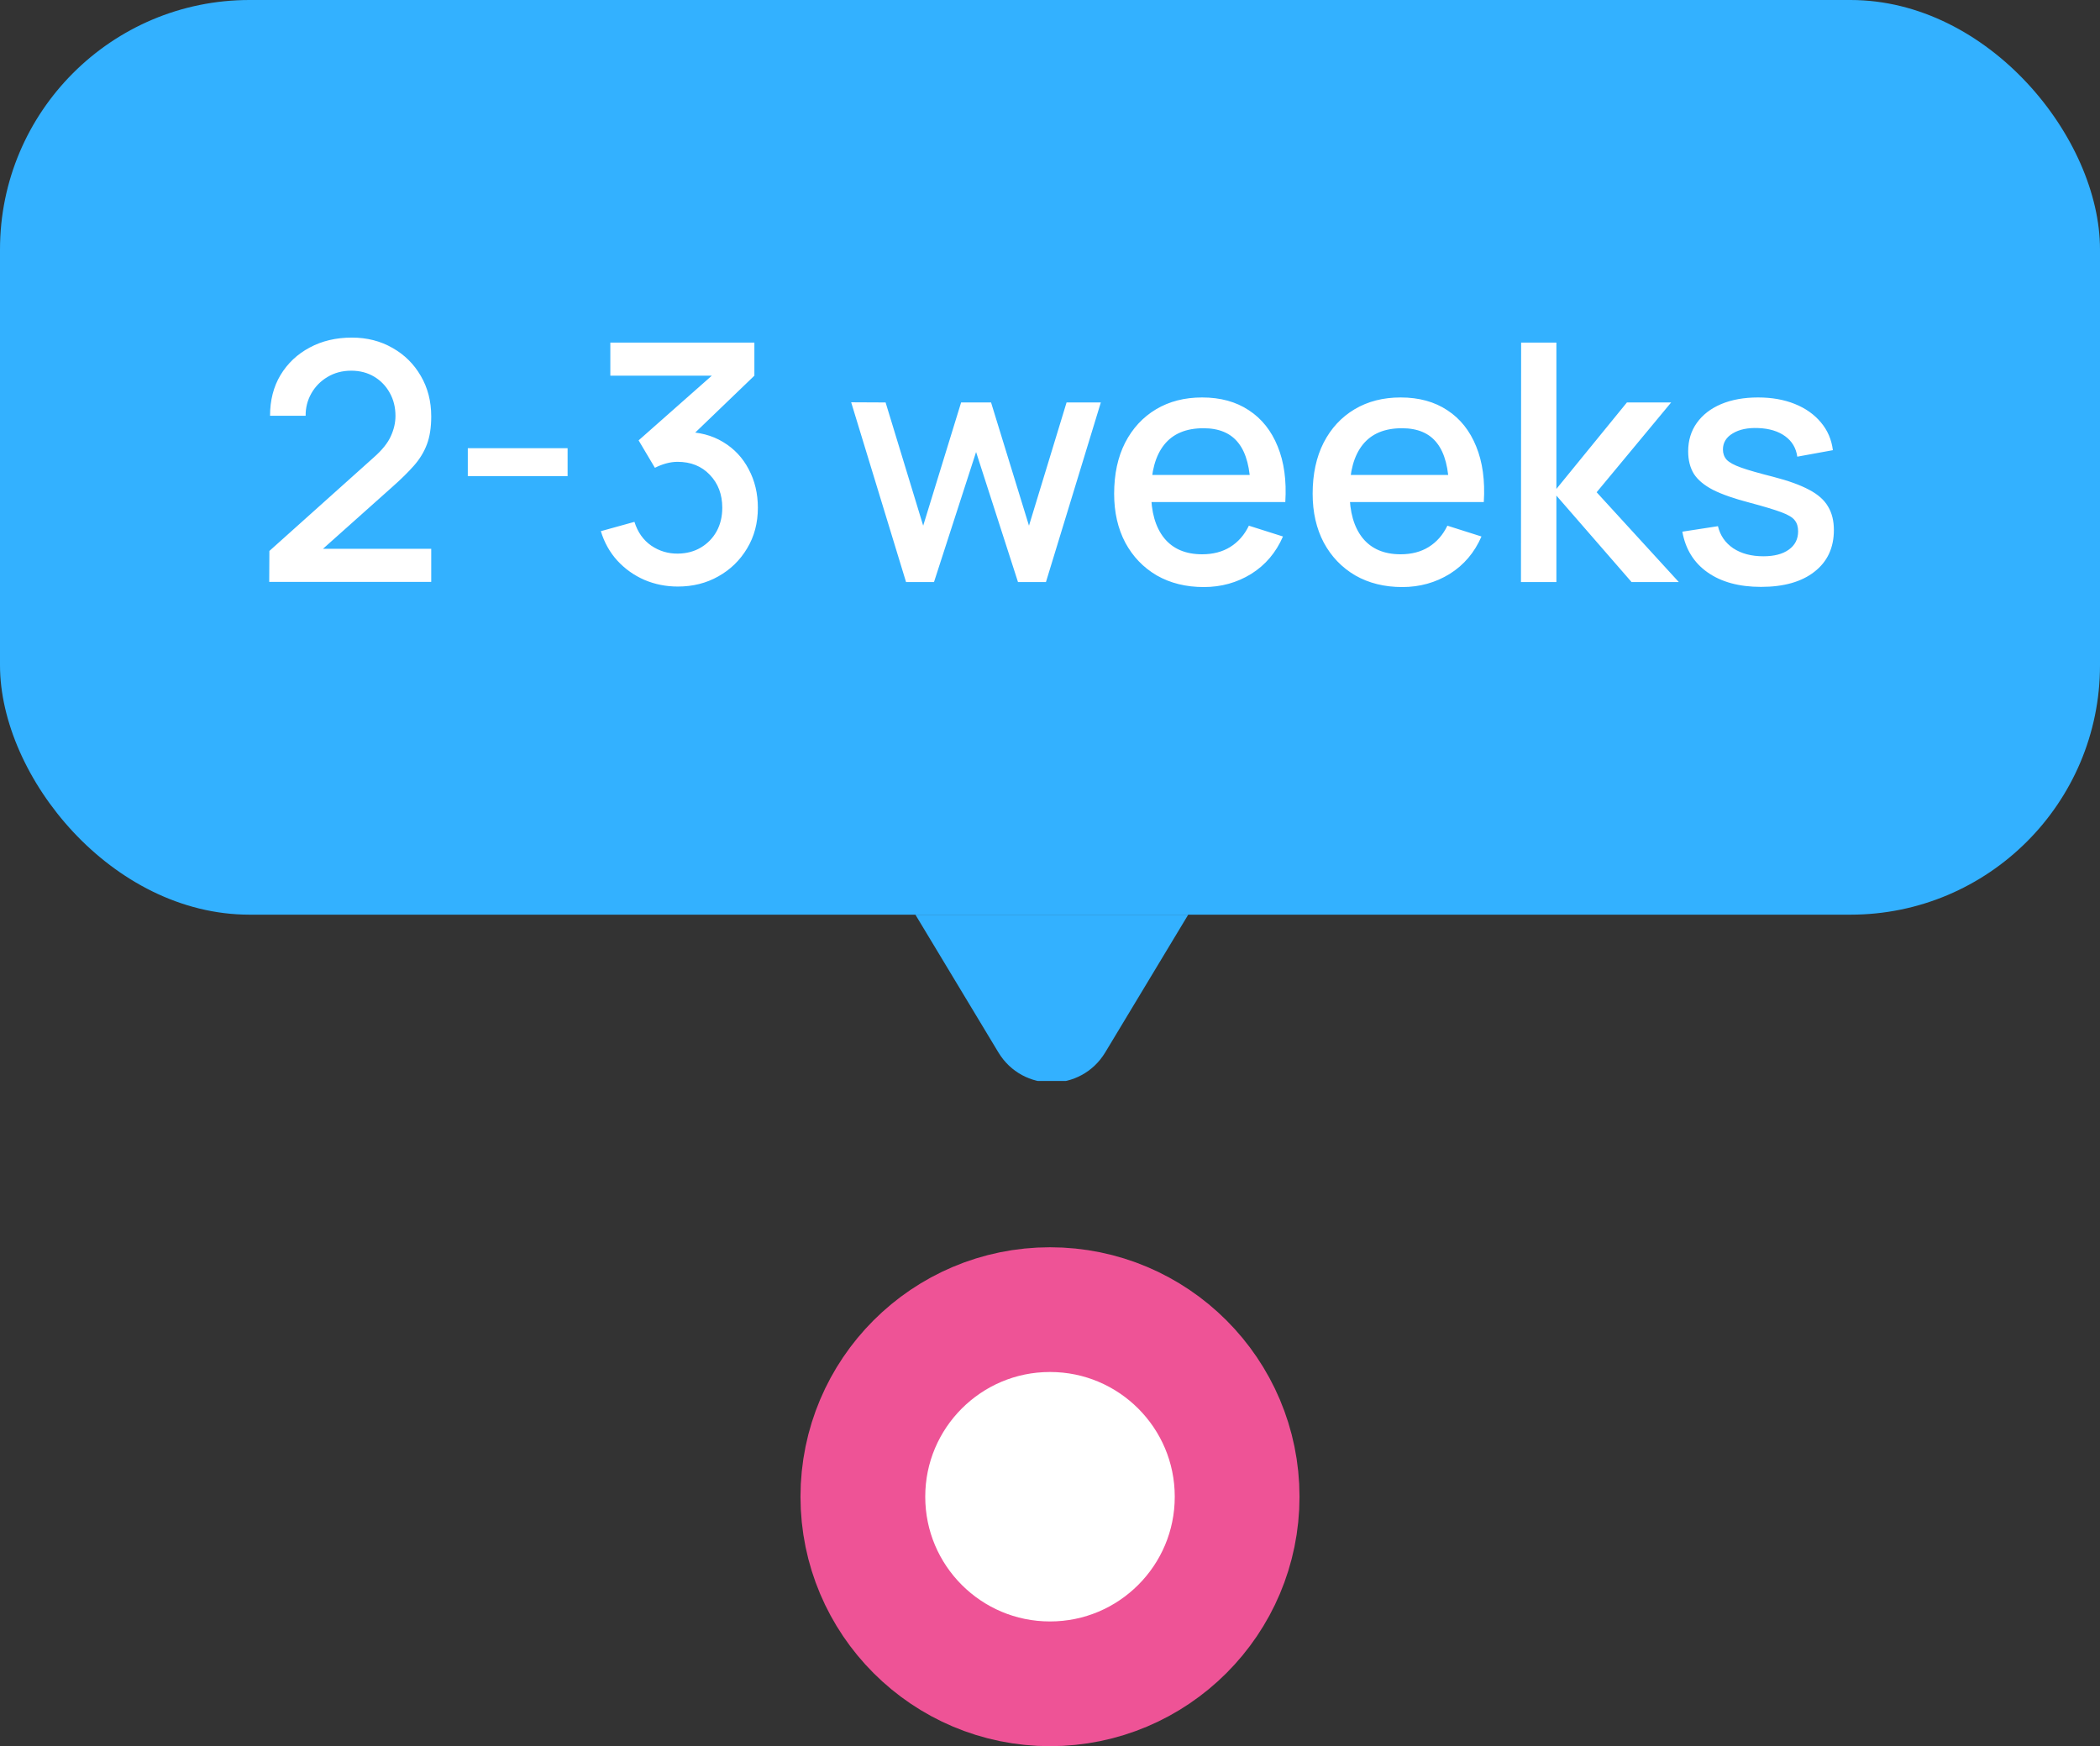 <?xml version="1.0" encoding="UTF-8"?> <svg xmlns="http://www.w3.org/2000/svg" width="101" height="84" viewBox="0 0 101 84" fill="none"><rect x="0" y="0" width="101" height="84" fill="#333333" stroke="none"/> <rect width="101" height="44" rx="12" fill="#33B1FF"></rect> <path d="M12.948 27.992L12.956 26.504L17.972 22.008C18.378 21.651 18.652 21.309 18.796 20.984C18.946 20.659 19.02 20.333 19.02 20.008C19.02 19.597 18.93 19.229 18.748 18.904C18.567 18.573 18.316 18.312 17.996 18.12C17.676 17.928 17.308 17.832 16.892 17.832C16.466 17.832 16.084 17.933 15.748 18.136C15.418 18.333 15.159 18.597 14.972 18.928C14.786 19.259 14.695 19.616 14.7 20H12.988C12.988 19.253 13.156 18.6 13.492 18.04C13.834 17.475 14.3 17.035 14.892 16.72C15.484 16.4 16.162 16.24 16.924 16.24C17.65 16.24 18.3 16.405 18.876 16.736C19.452 17.061 19.906 17.509 20.236 18.08C20.572 18.651 20.74 19.301 20.74 20.032C20.74 20.56 20.671 21.008 20.532 21.376C20.394 21.744 20.186 22.085 19.908 22.4C19.631 22.715 19.284 23.056 18.868 23.424L14.996 26.88L14.812 26.4H20.74V27.992H12.948ZM22.499 22.904V21.56H27.299V22.904H22.499ZM32.602 28.216C32.031 28.216 31.495 28.109 30.994 27.896C30.492 27.677 30.058 27.368 29.69 26.968C29.327 26.568 29.063 26.096 28.898 25.552L30.514 25.104C30.669 25.6 30.938 25.981 31.322 26.248C31.706 26.509 32.133 26.637 32.602 26.632C33.023 26.627 33.394 26.528 33.714 26.336C34.034 26.144 34.285 25.885 34.466 25.56C34.647 25.229 34.738 24.851 34.738 24.424C34.738 23.784 34.538 23.256 34.138 22.84C33.743 22.424 33.226 22.216 32.586 22.216C32.404 22.216 32.218 22.243 32.026 22.296C31.839 22.349 31.663 22.419 31.498 22.504L30.714 21.184L34.778 17.592L34.954 18.072H29.354V16.48H36.282V18.072L32.906 21.32L32.89 20.776C33.615 20.776 34.245 20.939 34.778 21.264C35.311 21.584 35.722 22.021 36.01 22.576C36.303 23.125 36.45 23.741 36.45 24.424C36.45 25.16 36.276 25.813 35.93 26.384C35.589 26.955 35.127 27.403 34.546 27.728C33.97 28.053 33.322 28.216 32.602 28.216ZM43.577 28L40.937 19.352L42.593 19.36L44.401 25.288L46.225 19.36H47.665L49.489 25.288L51.297 19.36H52.945L50.305 28H48.961L46.945 21.744L44.921 28H43.577ZM57.897 28.24C57.039 28.24 56.284 28.053 55.633 27.68C54.988 27.301 54.484 26.776 54.121 26.104C53.764 25.427 53.585 24.643 53.585 23.752C53.585 22.808 53.761 21.989 54.113 21.296C54.471 20.603 54.967 20.067 55.601 19.688C56.236 19.309 56.975 19.12 57.817 19.12C58.697 19.12 59.447 19.325 60.065 19.736C60.684 20.141 61.145 20.72 61.449 21.472C61.759 22.224 61.881 23.117 61.817 24.152H60.145V23.544C60.135 22.541 59.943 21.8 59.569 21.32C59.201 20.84 58.639 20.6 57.881 20.6C57.044 20.6 56.415 20.864 55.993 21.392C55.572 21.92 55.361 22.683 55.361 23.68C55.361 24.629 55.572 25.365 55.993 25.888C56.415 26.405 57.023 26.664 57.817 26.664C58.34 26.664 58.791 26.547 59.169 26.312C59.553 26.072 59.852 25.731 60.065 25.288L61.705 25.808C61.369 26.581 60.86 27.181 60.177 27.608C59.495 28.029 58.735 28.24 57.897 28.24ZM54.817 24.152V22.848H60.985V24.152H54.817ZM67.444 28.24C66.585 28.24 65.831 28.053 65.18 27.68C64.535 27.301 64.031 26.776 63.668 26.104C63.311 25.427 63.132 24.643 63.132 23.752C63.132 22.808 63.308 21.989 63.66 21.296C64.017 20.603 64.513 20.067 65.148 19.688C65.783 19.309 66.522 19.12 67.364 19.12C68.244 19.12 68.993 19.325 69.612 19.736C70.231 20.141 70.692 20.72 70.996 21.472C71.305 22.224 71.428 23.117 71.364 24.152H69.692V23.544C69.681 22.541 69.49 21.8 69.116 21.32C68.748 20.84 68.186 20.6 67.428 20.6C66.591 20.6 65.962 20.864 65.54 21.392C65.119 21.92 64.908 22.683 64.908 23.68C64.908 24.629 65.119 25.365 65.54 25.888C65.962 26.405 66.57 26.664 67.364 26.664C67.887 26.664 68.338 26.547 68.716 26.312C69.1 26.072 69.399 25.731 69.612 25.288L71.252 25.808C70.916 26.581 70.407 27.181 69.724 27.608C69.041 28.029 68.281 28.24 67.444 28.24ZM64.364 24.152V22.848H70.532V24.152H64.364ZM73.151 28L73.159 16.48H74.855V23.52L78.247 19.36H80.375L76.791 23.68L80.743 28H78.471L74.855 23.84V28H73.151ZM84.697 28.232C83.647 28.232 82.791 28 82.129 27.536C81.468 27.072 81.063 26.419 80.913 25.576L82.625 25.312C82.732 25.76 82.977 26.115 83.361 26.376C83.751 26.632 84.233 26.76 84.809 26.76C85.332 26.76 85.74 26.653 86.033 26.44C86.332 26.227 86.481 25.933 86.481 25.56C86.481 25.341 86.428 25.165 86.321 25.032C86.22 24.893 86.004 24.763 85.673 24.64C85.343 24.517 84.839 24.365 84.161 24.184C83.42 23.992 82.831 23.787 82.393 23.568C81.961 23.344 81.652 23.085 81.465 22.792C81.284 22.493 81.193 22.133 81.193 21.712C81.193 21.189 81.332 20.733 81.609 20.344C81.887 19.955 82.276 19.653 82.777 19.44C83.284 19.227 83.876 19.12 84.553 19.12C85.215 19.12 85.804 19.224 86.321 19.432C86.839 19.64 87.257 19.936 87.577 20.32C87.897 20.699 88.089 21.144 88.153 21.656L86.441 21.968C86.383 21.552 86.188 21.224 85.857 20.984C85.527 20.744 85.097 20.613 84.569 20.592C84.063 20.571 83.652 20.656 83.337 20.848C83.023 21.035 82.865 21.293 82.865 21.624C82.865 21.816 82.924 21.979 83.041 22.112C83.164 22.245 83.399 22.373 83.745 22.496C84.092 22.619 84.604 22.765 85.281 22.936C86.007 23.123 86.583 23.331 87.009 23.56C87.436 23.784 87.74 24.053 87.921 24.368C88.108 24.677 88.201 25.053 88.201 25.496C88.201 26.349 87.889 27.019 87.265 27.504C86.647 27.989 85.791 28.232 84.697 28.232Z" fill="white"></path> <g clip-path="url(#clip0_6013_1211)"> <path d="M53.157 50.625C51.99 52.561 49.184 52.561 48.017 50.625L42.935 42.189C41.73 40.189 43.17 37.641 45.505 37.641L55.67 37.641C58.004 37.641 59.444 40.189 58.239 42.189L53.157 50.625Z" fill="#33B1FF"></path> </g> <circle cx="50.5" cy="72" r="9" fill="white" stroke="#EE5396" stroke-width="6"></circle> <defs> <clipPath id="clip0_6013_1211"> <rect width="40" height="8" fill="white" transform="translate(30.5 44)"></rect> </clipPath> </defs> </svg> 